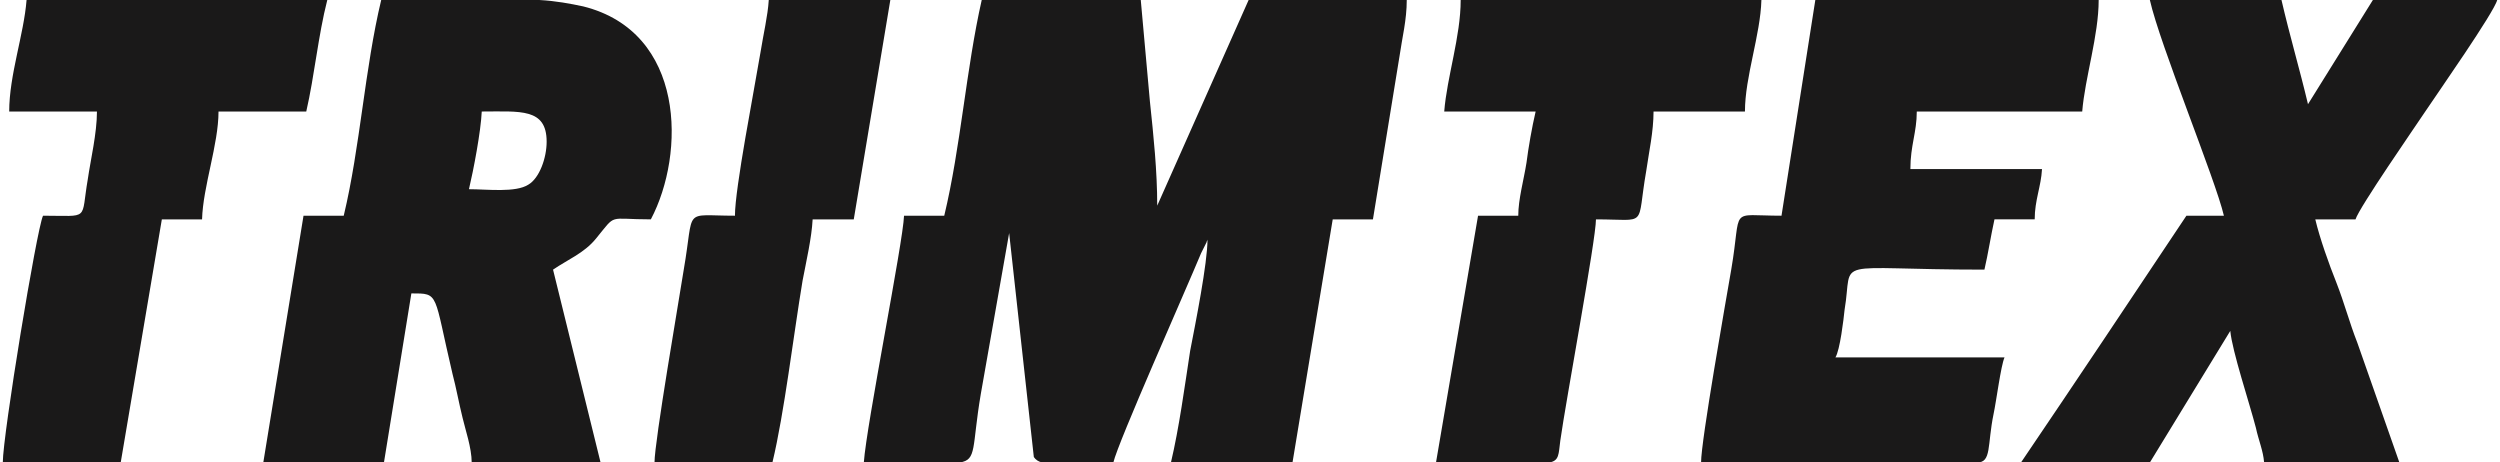<?xml version="1.0" encoding="UTF-8"?>
<!DOCTYPE svg PUBLIC "-//W3C//DTD SVG 1.1//EN" "http://www.w3.org/Graphics/SVG/1.1/DTD/svg11.dtd">
<!-- Creator: CorelDRAW Home & Student 2014 -->
<svg xmlns="http://www.w3.org/2000/svg" xml:space="preserve" width="200px" height="37px" version="1.1" style="shape-rendering:geometricPrecision; text-rendering:geometricPrecision; image-rendering:optimizeQuality; fill-rule:evenodd; clip-rule:evenodd"
viewBox="0 0 2729 506"
 xmlns:xlink="http://www.w3.org/1999/xlink">
 <defs>
  <style type="text/css">
   <![CDATA[
    .fil0 {fill:#1A1919}
   ]]>
  </style>
 </defs>
 <g id="Vrstva_x0020_1">
  <path class="fil0" d="M1318 262l2 -8 -2 8zm-517 -26c-58,0 -44,-10 -56,59 -5,32 -32,188 -32,211l129 0c13,-54 23,-139 33,-199 4,-21 10,-47 11,-67l45 0 40 -240 -133 0c-1,17 -6,38 -9,57 -7,42 -28,149 -28,179zm776 -114l100 0c-4,17 -8,40 -10,56 -3,19 -9,40 -9,58l-44 0 -46 270c11,0 21,0 31,0l93 0c11,-2 10,-9 12,-24 6,-43 39,-220 39,-242 58,0 44,10 55,-53 3,-21 8,-43 8,-65l100 0c0,-38 17,-84 18,-122l-329 0c0,40 -15,84 -18,122zm-1577 384l129 0 45 -266 44 0c1,-36 18,-82 18,-118l96 0c9,-39 13,-83 23,-122l-329 0c-3,38 -19,82 -19,122l96 0c0,24 -7,53 -10,74 -8,46 3,40 -49,40 -7,15 -44,240 -44,270zm2729 -506l-136 0 -71 114c-9,-38 -20,-75 -29,-114l-144 0c11,49 72,197 81,236l-41 0c-60,90 -120,180 -181,270l141 0 88 -144c2,22 21,79 28,106 3,14 8,25 9,38l148 0 -46 -131c-9,-23 -14,-43 -23,-66 -8,-20 -18,-48 -23,-69l44 0c4,-13 65,-101 77,-119 12,-18 75,-108 78,-121zm-783 236c-59,0 -43,-11 -55,59 -6,35 -33,187 -33,211l302 0c16,0 11,-19 18,-53 3,-14 8,-53 12,-62l-185 0c5,-8 9,-42 10,-52 10,-59 -19,-44 153,-44 4,-17 7,-37 11,-55l44 0c0,-21 7,-36 8,-55l-144 0c0,-26 7,-40 7,-63l181 0c3,-37 18,-83 18,-122l-310 0 -37 236zm-1436 -29c5,-21 13,-63 14,-85 42,0 71,-4 71,33 0,18 -8,40 -20,47 -14,9 -45,5 -65,5zm-96 -207l173 0c18,1 34,4 48,7 112,28 112,161 74,233 -48,0 -37,-7 -60,21 -13,16 -31,23 -47,34l52 211 -141 0c0,-16 -7,-36 -10,-49 -4,-16 -7,-33 -11,-48 -21,-89 -14,-88 -45,-88l-30 185 -132 0 44 -270 44 0c18,-75 23,-161 41,-236zm757 506l-34 0c-4,-1 -7,-3 -9,-6l-27 -245 -31 176c-10,59 -4,72 -23,75l-105 0c3,-42 43,-241 44,-270l44 0c18,-75 24,-161 41,-236l174 0 10 111c4,38 8,76 8,114l100 -225 173 0c0,22 -5,41 -8,62l-29 178 -44 0 -44 266 -133 0c9,-38 15,-83 21,-122 6,-31 19,-96 19,-122 0,1 -1,2 -1,3l-6 12c-17,41 -91,207 -96,229l-1 0 0 0c-15,0 -29,0 -43,0z"/>
 </g>
</svg>
